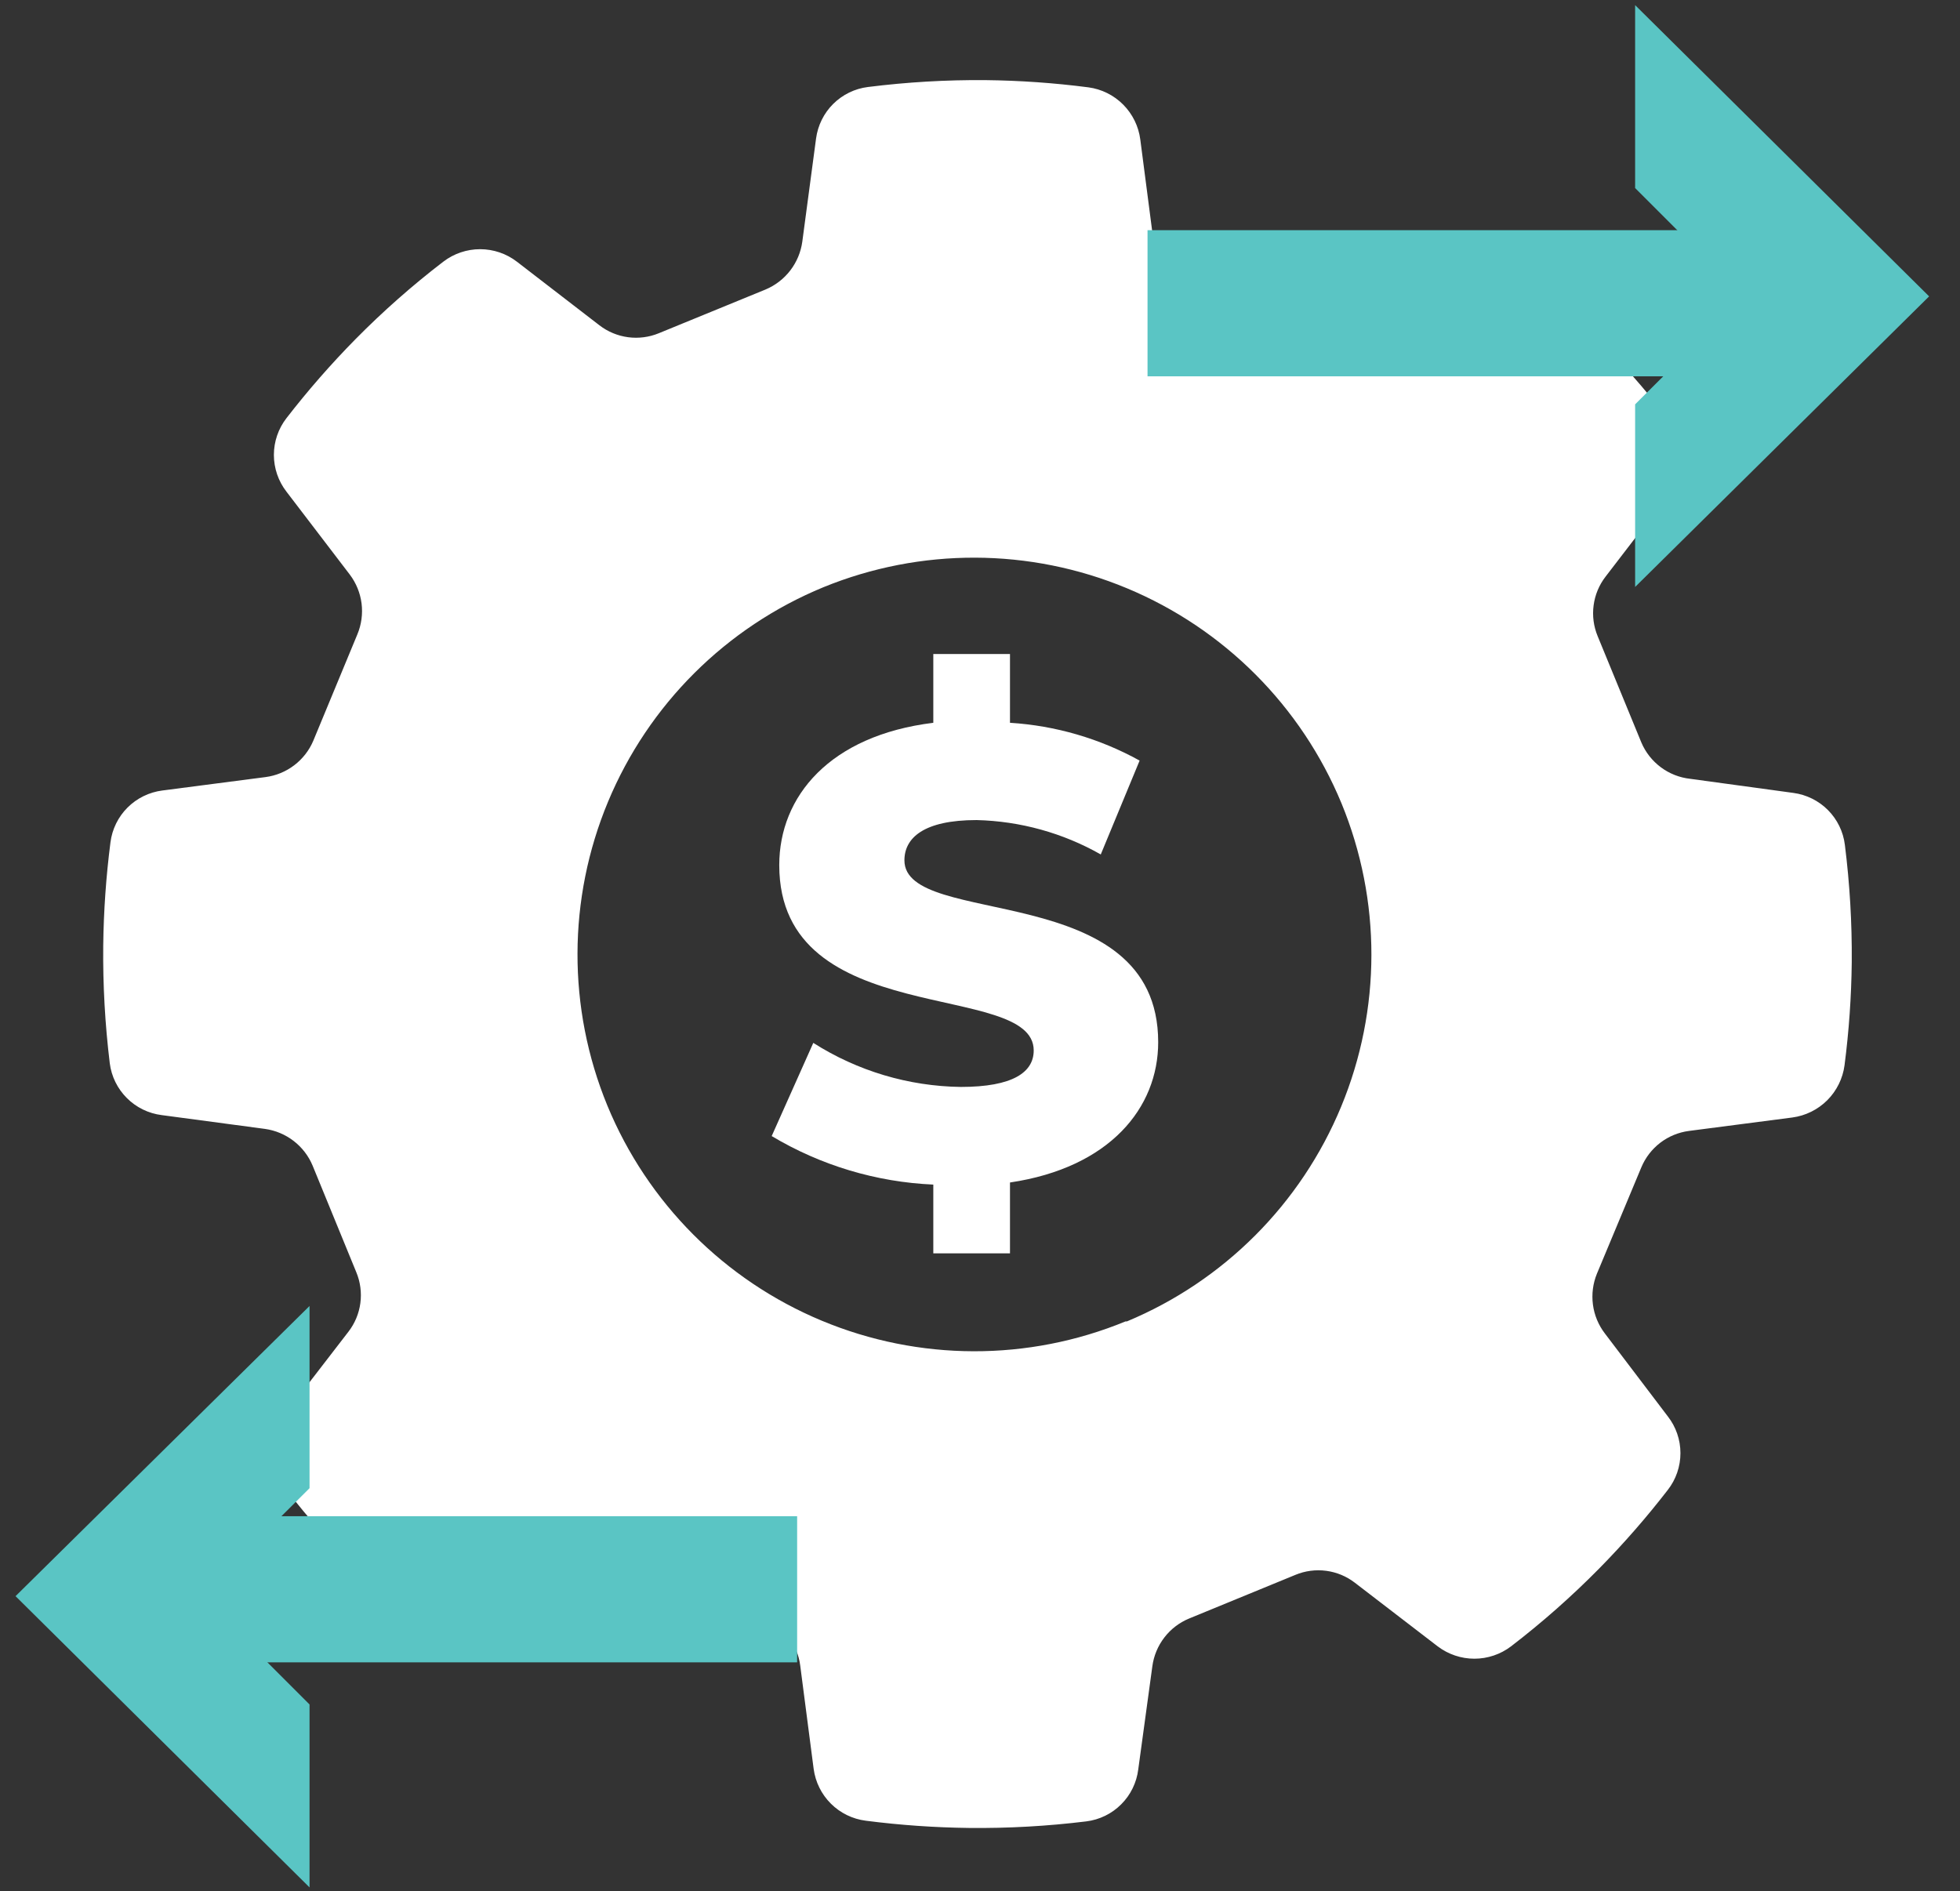 <svg xmlns="http://www.w3.org/2000/svg" width="57" height="55" viewBox="0 0 57 55" fill="none"><rect x="0" y="0" width="57" height="55" fill="#333333" stroke="none"/><path d="M47.732 21.59L46.462 18.5C46.345 18.216 46.304 17.907 46.345 17.604C46.385 17.3 46.505 17.012 46.692 16.77L48.542 14.36C48.778 14.055 48.906 13.68 48.906 13.294C48.906 12.909 48.778 12.534 48.542 12.229C47.851 11.323 47.096 10.468 46.282 9.67C45.559 8.958 44.795 8.29 43.992 7.67C43.685 7.434 43.309 7.307 42.922 7.307C42.536 7.307 42.16 7.434 41.852 7.67L39.442 9.51C39.198 9.697 38.908 9.817 38.603 9.857C38.298 9.897 37.987 9.857 37.702 9.74L34.612 8.45C34.33 8.33 34.084 8.139 33.898 7.895C33.712 7.652 33.593 7.363 33.552 7.06L33.162 4.06C33.113 3.675 32.938 3.318 32.665 3.043C32.392 2.768 32.036 2.591 31.652 2.54C30.657 2.411 29.656 2.341 28.652 2.33C27.513 2.321 26.373 2.388 25.242 2.53C24.86 2.577 24.505 2.75 24.231 3.022C23.958 3.293 23.783 3.648 23.732 4.03L23.332 7.03C23.29 7.334 23.169 7.623 22.982 7.866C22.794 8.11 22.546 8.301 22.262 8.42L19.162 9.69C18.879 9.807 18.57 9.847 18.267 9.807C17.963 9.767 17.675 9.647 17.432 9.46L15.032 7.61C14.725 7.374 14.349 7.247 13.962 7.247C13.576 7.247 13.2 7.374 12.892 7.61C11.988 8.303 11.133 9.058 10.332 9.87C9.621 10.592 8.953 11.357 8.332 12.159C8.094 12.465 7.965 12.842 7.965 13.229C7.965 13.617 8.094 13.994 8.332 14.3L10.172 16.709C10.358 16.955 10.476 17.245 10.515 17.55C10.553 17.855 10.511 18.166 10.392 18.45L9.112 21.54C8.993 21.822 8.802 22.068 8.558 22.254C8.314 22.44 8.026 22.559 7.722 22.599L4.722 22.989C4.339 23.038 3.982 23.212 3.708 23.486C3.435 23.759 3.26 24.116 3.212 24.5C3.084 25.495 3.014 26.496 3.002 27.5C2.99 28.642 3.054 29.785 3.192 30.919C3.24 31.303 3.415 31.66 3.689 31.933C3.962 32.207 4.319 32.381 4.702 32.429L7.702 32.83C8.007 32.872 8.296 32.993 8.539 33.18C8.783 33.368 8.974 33.616 9.092 33.9L10.362 36.999C10.48 37.283 10.52 37.592 10.48 37.895C10.44 38.199 10.32 38.487 10.132 38.73L8.282 41.13C8.049 41.437 7.922 41.813 7.922 42.2C7.922 42.586 8.049 42.962 8.282 43.27C8.979 44.171 9.734 45.027 10.542 45.83C11.265 46.541 12.03 47.209 12.832 47.83C13.138 48.068 13.515 48.197 13.902 48.197C14.29 48.197 14.667 48.068 14.972 47.83L17.382 45.989C17.628 45.804 17.918 45.686 18.223 45.647C18.528 45.609 18.838 45.651 19.122 45.77L22.212 47.05C22.496 47.167 22.743 47.358 22.93 47.602C23.116 47.846 23.234 48.135 23.272 48.44L23.662 51.44C23.713 51.824 23.889 52.181 24.164 52.454C24.439 52.728 24.797 52.902 25.182 52.95C26.177 53.078 27.179 53.148 28.182 53.16C29.322 53.172 30.461 53.108 31.592 52.969C31.976 52.921 32.333 52.747 32.606 52.473C32.88 52.2 33.054 51.843 33.102 51.459L33.512 48.459C33.553 48.154 33.673 47.865 33.861 47.621C34.048 47.377 34.297 47.187 34.582 47.069L37.672 45.8C37.956 45.682 38.264 45.642 38.568 45.682C38.872 45.722 39.16 45.842 39.402 46.029L41.812 47.88C42.119 48.112 42.493 48.238 42.877 48.238C43.262 48.238 43.636 48.112 43.942 47.88C44.846 47.186 45.702 46.431 46.502 45.62C47.214 44.897 47.882 44.132 48.502 43.33C48.741 43.024 48.87 42.647 48.87 42.26C48.87 41.872 48.741 41.495 48.502 41.19L46.672 38.779C46.485 38.535 46.365 38.246 46.325 37.94C46.285 37.635 46.325 37.324 46.442 37.039L47.732 33.95C47.85 33.666 48.041 33.419 48.285 33.232C48.529 33.046 48.818 32.928 49.122 32.889L52.122 32.499C52.507 32.448 52.865 32.271 53.14 31.997C53.414 31.722 53.591 31.365 53.642 30.98C53.771 29.985 53.841 28.983 53.852 27.98C53.861 26.84 53.794 25.701 53.652 24.57C53.605 24.187 53.432 23.832 53.16 23.558C52.889 23.285 52.534 23.11 52.152 23.059L49.152 22.649C48.843 22.615 48.548 22.499 48.298 22.312C48.049 22.126 47.853 21.877 47.732 21.59ZM32.732 38.429C29.901 39.594 26.723 39.586 23.898 38.408C21.072 37.231 18.829 34.98 17.662 32.15C16.498 29.318 16.506 26.14 17.683 23.315C18.861 20.489 21.112 18.246 23.942 17.079C26.774 15.921 29.95 15.931 32.774 17.108C35.598 18.285 37.841 20.533 39.012 23.36C40.176 26.186 40.173 29.358 39.003 32.183C37.834 35.007 35.594 37.253 32.772 38.429H32.732Z" fill="white"></path><path d="M29.372 34.389V36.45H27.142V34.45C25.483 34.377 23.868 33.892 22.442 33.039L23.652 30.329C24.936 31.146 26.421 31.59 27.942 31.61C29.462 31.61 30.062 31.18 30.062 30.549C30.062 28.489 22.662 29.989 22.662 25.16C22.662 23.16 24.132 21.39 27.142 21.02V19.02H29.372V21.02C30.695 21.102 31.983 21.478 33.142 22.119L32.012 24.849C30.91 24.223 29.67 23.88 28.402 23.849C26.862 23.849 26.302 24.369 26.302 25.02C26.302 27.02 33.682 25.52 33.682 30.309C33.682 32.219 32.272 33.959 29.372 34.389Z" fill="white"></path><path d="M56.102 8.619L47.552 17.07V11.759L50.702 8.619L47.552 5.469V0.149L56.102 8.619Z" fill="#5AC5C4"></path><path d="M52.412 8.819H33.372" stroke="#5AC5C4" stroke-width="4.25" stroke-miterlimit="10"></path><path d="M0.452 46.419L9.002 37.98V43.279L5.852 46.419L9.002 49.569V54.889L0.452 46.419Z" fill="#5AC5C4"></path><path d="M4.152 46.219H23.182" stroke="#5AC5C4" stroke-width="4.25" stroke-miterlimit="10"></path></svg>